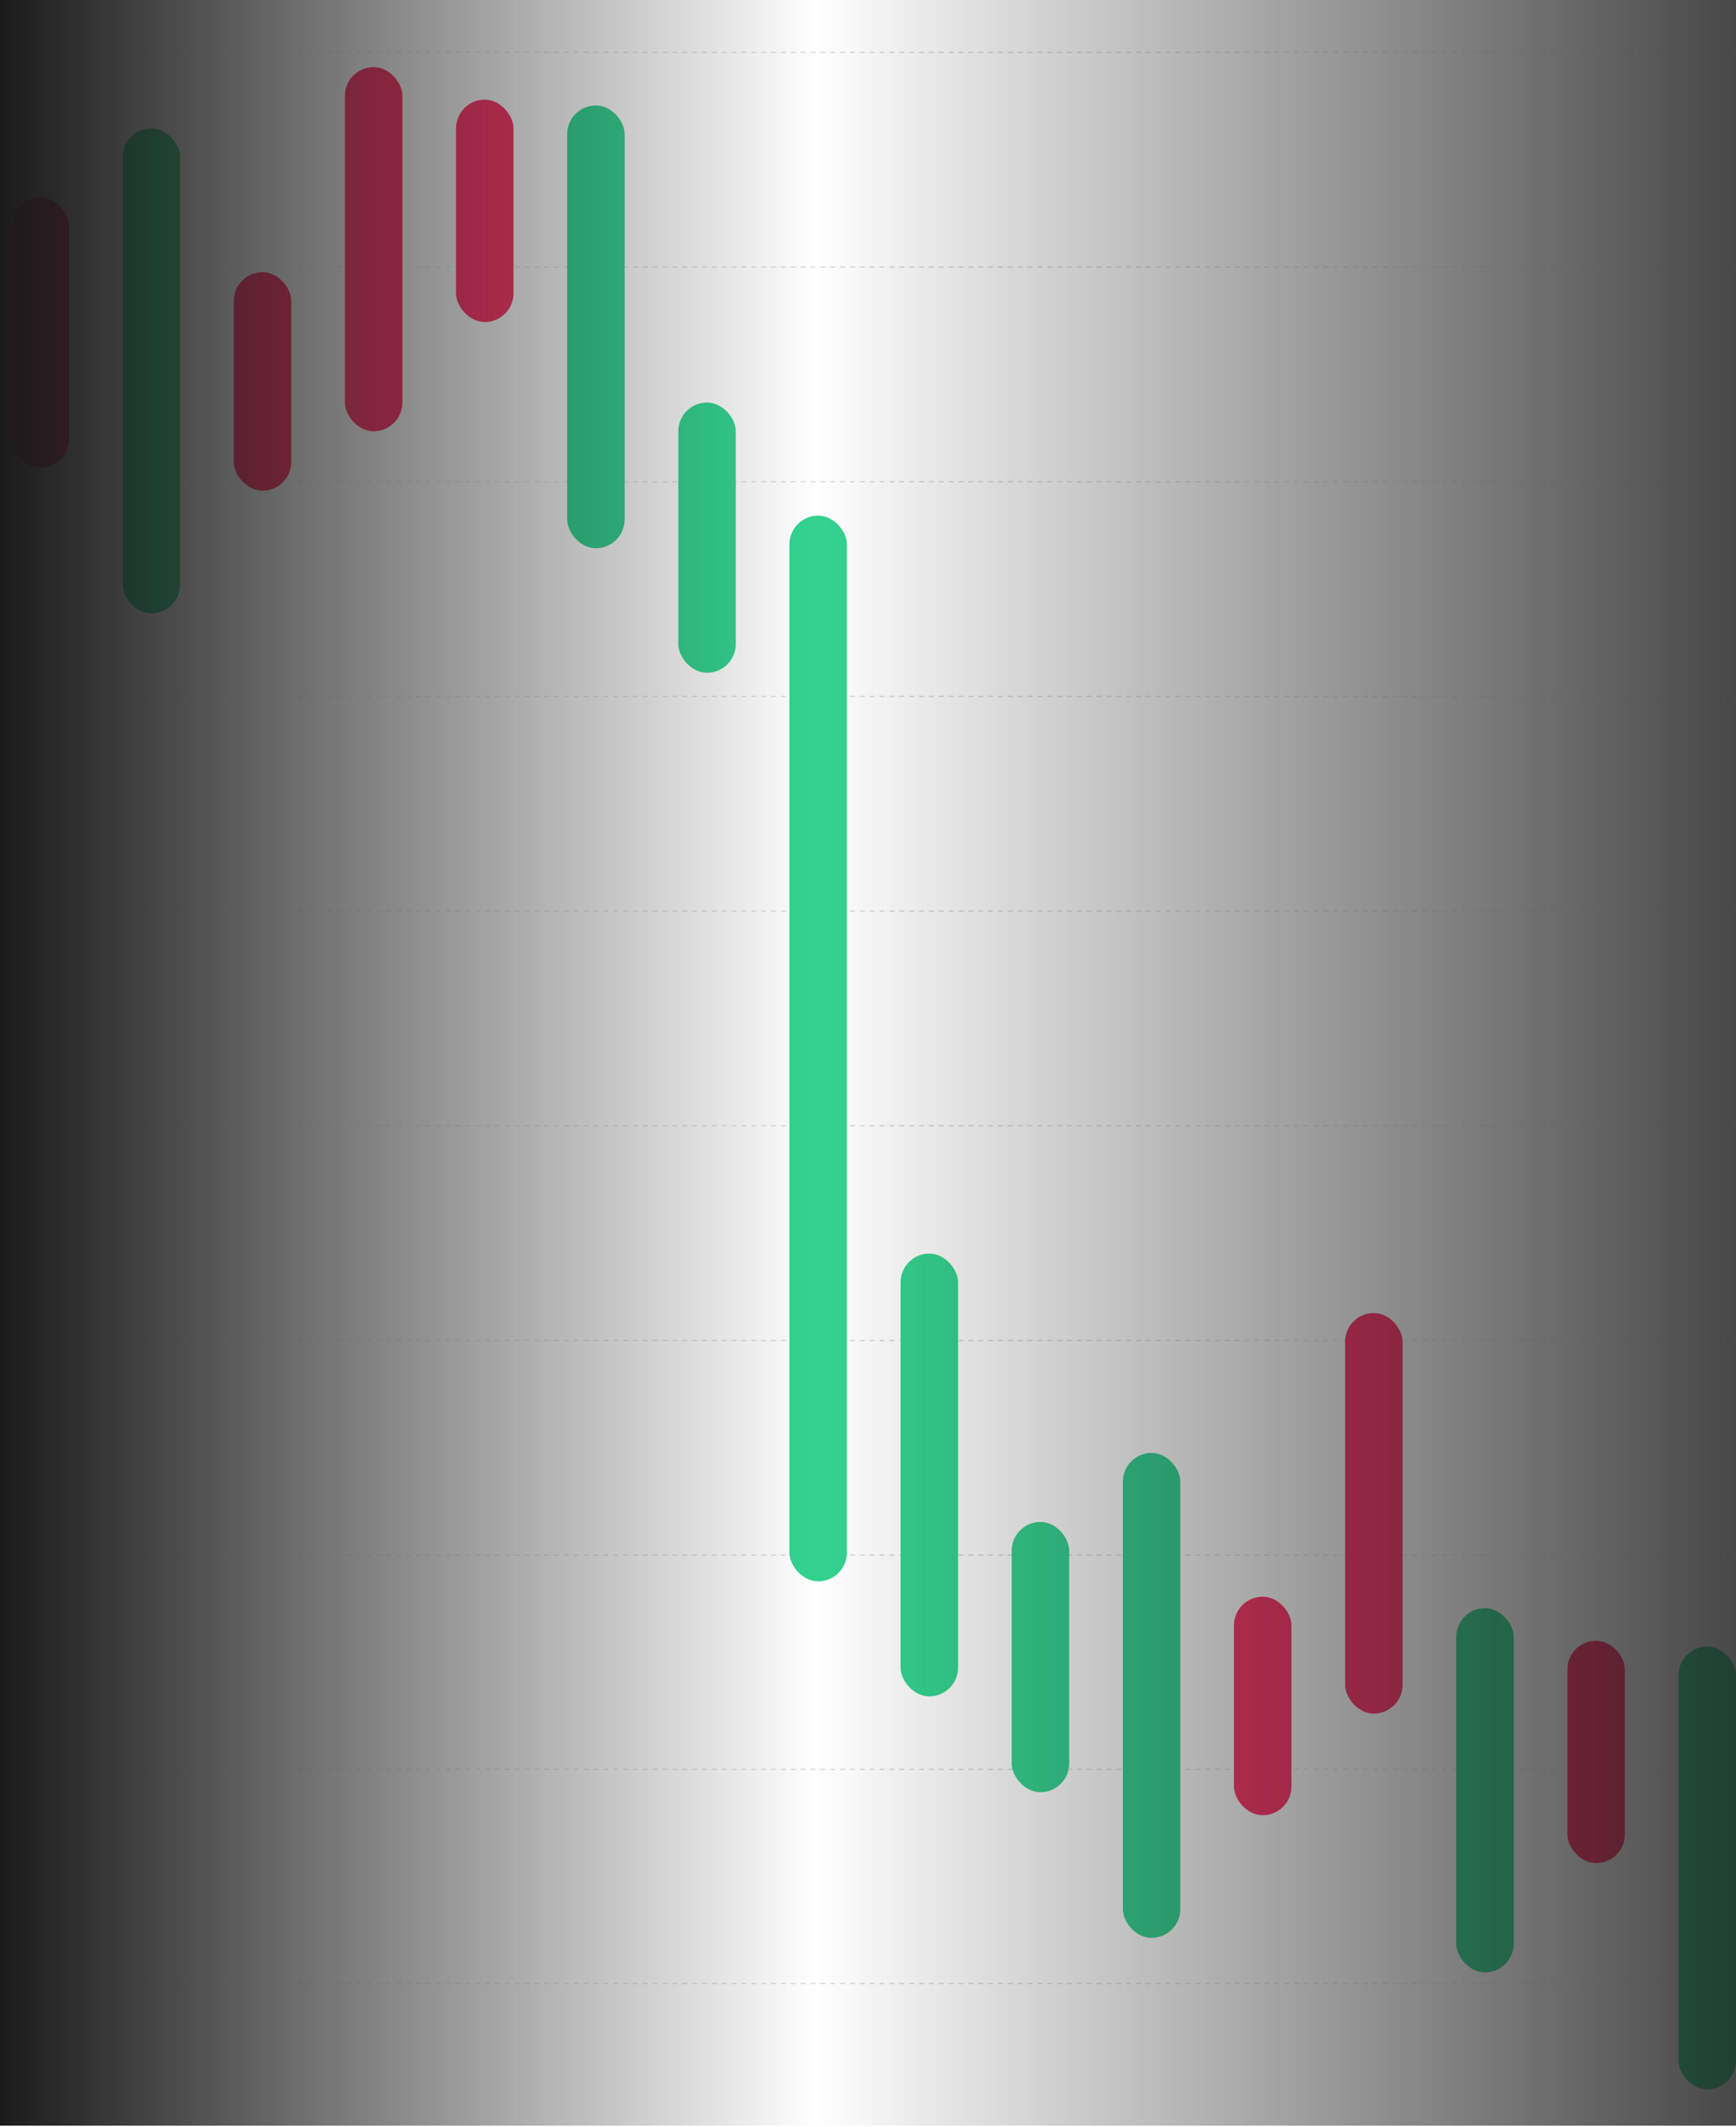 <svg width="908" height="1112" viewBox="0 0 908 1112" fill="none" xmlns="http://www.w3.org/2000/svg">
    <g clip-path="url(#di1vmriuua)">
        <path stroke="url(#sno452spnb)" stroke-opacity=".4" stroke-width=".644" stroke-dasharray="2.58 2.58" d="M927.042 27.382H40.088"/>
        <path stroke="url(#vgvzgrtutc)" stroke-opacity=".4" stroke-width=".644" stroke-dasharray="2.58 2.58" d="M927.042 139.629H40.088"/>
        <path stroke="url(#nw7ujxacxd)" stroke-opacity=".4" stroke-width=".644" stroke-dasharray="2.58 2.58" d="M927.042 251.876H40.088"/>
        <path stroke="url(#vxqcwuxl7e)" stroke-opacity=".4" stroke-width=".644" stroke-dasharray="2.58 2.58" d="M927.042 364.123H40.088"/>
        <path stroke="url(#uscrmjdhof)" stroke-opacity=".4" stroke-width=".644" stroke-dasharray="2.58 2.58" d="M927.042 476.371H40.088"/>
        <path stroke="url(#w4ql7l365g)" stroke-opacity=".4" stroke-width=".644" stroke-dasharray="2.58 2.58" d="M927.042 588.618H40.088"/>
        <path stroke="url(#htnkz4cp5h)" stroke-opacity=".4" stroke-width=".644" stroke-dasharray="2.58 2.58" d="M927.042 700.865H40.088"/>
        <path stroke="url(#f8e0sepkvi)" stroke-opacity=".4" stroke-width=".644" stroke-dasharray="2.58 2.58" d="M927.042 813.112H40.088"/>
        <path stroke="url(#41r6v5ys1j)" stroke-opacity=".4" stroke-width=".644" stroke-dasharray="2.58 2.58" d="M927.042 925.112H40.088"/>
        <path stroke="url(#lg1mi2414k)" stroke-opacity=".4" stroke-width=".644" stroke-dasharray="2.58 2.58" d="M927.042 1037.11H40.088"/>
        <g clip-path="url(#je6acoo9cl)">
            <rect x="180.397" y="35.077" width="30.066" height="190.419" rx="15.033" fill="#F36"/>
        </g>
        <g clip-path="url(#gza1emn0cm)">
            <rect x="761.678" y="840.852" width="30.066" height="190.419" rx="15.033" fill="#33D490"/>
        </g>
        <g clip-path="url(#73ejom9opn)">
            <rect x="819.806" y="857.89" width="30.066" height="116.256" rx="15.033" fill="#F36"/>
        </g>
        <g clip-path="url(#gx3qdta18o)">
            <rect x="877.934" y="860.896" width="30.066" height="231.51" rx="15.033" fill="#33D490"/>
        </g>
        <g clip-path="url(#wclm2aty4p)">
            <rect x="587.294" y="759.673" width="30.066" height="253.559" rx="15.033" fill="#33D490"/>
        </g>
        <g clip-path="url(#35tphkc1pq)">
            <rect x="64.141" y="67.148" width="30.066" height="253.559" rx="15.033" fill="#33D490"/>
        </g>
        <g clip-path="url(#9fpqb6vfar)">
            <rect x="703.55" y="686.512" width="30.066" height="209.461" rx="15.033" fill="#F36"/>
        </g>
        <g clip-path="url(#domhxabn2s)">
            <rect x="354.781" y="210.464" width="30.066" height="141.311" rx="15.033" fill="#33D490"/>
        </g>
        <g clip-path="url(#asq6p7kdqt)">
            <rect x="471.038" y="655.444" width="30.066" height="231.51" rx="15.033" fill="#33D490"/>
        </g>
        <g clip-path="url(#kvul57b2iu)">
            <rect x="238.525" y="52.115" width="30.066" height="116.256" rx="15.033" fill="#F36"/>
        </g>
        <g clip-path="url(#9aw0mysqiv)">
            <rect x="296.653" y="55.121" width="30.066" height="231.51" rx="15.033" fill="#33D490"/>
        </g>
        <g filter="url(#fx19yb8usw)">
            <rect x="412.909" y="269.594" width="30.066" height="557.227" rx="15.033" fill="#33D490"/>
        </g>
        <g clip-path="url(#36zfpe184x)">
            <rect x="529.166" y="795.753" width="30.066" height="141.311" rx="15.033" fill="#33D490"/>
        </g>
        <g clip-path="url(#yfqcv7f8dy)">
            <rect x="6.013" y="103.227" width="30.066" height="141.311" rx="15.033" fill="#F36"/>
        </g>
        <g clip-path="url(#vgk656hj2z)">
            <rect x="645.422" y="834.839" width="30.066" height="114.252" rx="15.033" fill="#F36"/>
        </g>
        <g clip-path="url(#lo1bxv5arA)">
            <rect x="122.269" y="142.313" width="30.066" height="114.252" rx="15.033" fill="#F36"/>
        </g>
        <path fill="url(#xwekuaxkeB)" d="M0-21h908v1256H0z"/>
    </g>
    <defs>
        <clipPath id="di1vmriuua">
            <path fill="#fff" d="M0 0h908v1111.45H0z"/>
        </clipPath>
        <clipPath id="je6acoo9cl">
            <path fill="#fff" transform="translate(180.397 19.042)" d="M0 0h30.066v222.49H0z"/>
        </clipPath>
        <clipPath id="gza1emn0cm">
            <path fill="#fff" transform="translate(761.678 824.817)" d="M0 0h30.066v222.49H0z"/>
        </clipPath>
        <clipPath id="73ejom9opn">
            <path fill="#fff" transform="translate(819.806 805.775)" d="M0 0h30.066v179.395H0z"/>
        </clipPath>
        <clipPath id="gx3qdta18o">
            <path fill="#fff" transform="translate(877.934 840.852)" d="M0 0h30.066v270.596H0z"/>
        </clipPath>
        <clipPath id="wclm2aty4p">
            <path fill="#fff" transform="translate(587.294 736.623)" d="M0 0h30.066v295.651H0z"/>
        </clipPath>
        <clipPath id="35tphkc1pq">
            <path fill="#fff" transform="translate(64.141 44.097)" d="M0 0h30.066v295.651H0z"/>
        </clipPath>
        <clipPath id="9fpqb6vfar">
            <path fill="#fff" transform="translate(703.55 644.419)" d="M0 0h30.066v280.618H0z"/>
        </clipPath>
        <clipPath id="domhxabn2s">
            <path fill="#fff" transform="translate(354.781 189.417)" d="M0 0h30.066v216.477H0z"/>
        </clipPath>
        <clipPath id="asq6p7kdqt">
            <path fill="#fff" transform="translate(471.038 620.366)" d="M0 0h30.066v304.671H0z"/>
        </clipPath>
        <clipPath id="kvul57b2iu">
            <path fill="#fff" transform="translate(238.525)" d="M0 0h30.066v179.395H0z"/>
        </clipPath>
        <clipPath id="9aw0mysqiv">
            <path fill="#fff" transform="translate(296.653 35.077)" d="M0 0h30.066v270.596H0z"/>
        </clipPath>
        <clipPath id="36zfpe184x">
            <path fill="#fff" transform="translate(529.166 753.66)" d="M0 0h30.066v246.543H0z"/>
        </clipPath>
        <clipPath id="yfqcv7f8dy">
            <path fill="#fff" transform="translate(6.013 61.135)" d="M0 0h30.066v246.543H0z"/>
        </clipPath>
        <clipPath id="vgk656hj2z">
            <path fill="#fff" transform="translate(645.422 772.702)" d="M0 0h30.066v196.433H0z"/>
        </clipPath>
        <clipPath id="lo1bxv5arA">
            <path fill="#fff" transform="translate(122.269 80.177)" d="M0 0h30.066v196.433H0z"/>
        </clipPath>
        <linearGradient id="sno452spnb" x1="4.171" y1="27.06" x2="962.46" y2="27.06" gradientUnits="userSpaceOnUse">
            <stop stop-color="#999" stop-opacity="0"/>
            <stop offset=".5" stop-color="#999"/>
            <stop offset="1" stop-color="#999" stop-opacity="0"/>
        </linearGradient>
        <linearGradient id="vgvzgrtutc" x1="4.171" y1="139.307" x2="962.46" y2="139.307" gradientUnits="userSpaceOnUse">
            <stop stop-color="#999" stop-opacity="0"/>
            <stop offset=".5" stop-color="#999"/>
            <stop offset="1" stop-color="#999" stop-opacity="0"/>
        </linearGradient>
        <linearGradient id="nw7ujxacxd" x1="4.171" y1="251.554" x2="962.46" y2="251.554" gradientUnits="userSpaceOnUse">
            <stop stop-color="#999" stop-opacity="0"/>
            <stop offset=".5" stop-color="#999"/>
            <stop offset="1" stop-color="#999" stop-opacity="0"/>
        </linearGradient>
        <linearGradient id="vxqcwuxl7e" x1="4.171" y1="363.801" x2="962.46" y2="363.801" gradientUnits="userSpaceOnUse">
            <stop stop-color="#999" stop-opacity="0"/>
            <stop offset=".5" stop-color="#999"/>
            <stop offset="1" stop-color="#999" stop-opacity="0"/>
        </linearGradient>
        <linearGradient id="uscrmjdhof" x1="4.171" y1="476.049" x2="962.46" y2="476.049" gradientUnits="userSpaceOnUse">
            <stop stop-color="#999" stop-opacity="0"/>
            <stop offset=".5" stop-color="#999"/>
            <stop offset="1" stop-color="#999" stop-opacity="0"/>
        </linearGradient>
        <linearGradient id="w4ql7l365g" x1="4.171" y1="588.296" x2="962.46" y2="588.296" gradientUnits="userSpaceOnUse">
            <stop stop-color="#999" stop-opacity="0"/>
            <stop offset=".5" stop-color="#999"/>
            <stop offset="1" stop-color="#999" stop-opacity="0"/>
        </linearGradient>
        <linearGradient id="htnkz4cp5h" x1="4.171" y1="700.543" x2="962.46" y2="700.543" gradientUnits="userSpaceOnUse">
            <stop stop-color="#999" stop-opacity="0"/>
            <stop offset=".5" stop-color="#999"/>
            <stop offset="1" stop-color="#999" stop-opacity="0"/>
        </linearGradient>
        <linearGradient id="f8e0sepkvi" x1="4.171" y1="812.79" x2="962.46" y2="812.79" gradientUnits="userSpaceOnUse">
            <stop stop-color="#999" stop-opacity="0"/>
            <stop offset=".5" stop-color="#999"/>
            <stop offset="1" stop-color="#999" stop-opacity="0"/>
        </linearGradient>
        <linearGradient id="41r6v5ys1j" x1="4.171" y1="924.79" x2="962.46" y2="924.79" gradientUnits="userSpaceOnUse">
            <stop stop-color="#999" stop-opacity="0"/>
            <stop offset=".5" stop-color="#999"/>
            <stop offset="1" stop-color="#999" stop-opacity="0"/>
        </linearGradient>
        <linearGradient id="lg1mi2414k" x1="4.171" y1="1036.79" x2="962.46" y2="1036.79" gradientUnits="userSpaceOnUse">
            <stop stop-color="#999" stop-opacity="0"/>
            <stop offset=".5" stop-color="#999"/>
            <stop offset="1" stop-color="#999" stop-opacity="0"/>
        </linearGradient>
        <linearGradient id="xwekuaxkeB" x1="908" y1="607" x2="0" y2="607" gradientUnits="userSpaceOnUse">
            <stop stop-color="#1A1A1A" stop-opacity=".8"/>
            <stop offset=".53" stop-color="#1A1A1A" stop-opacity="0"/>
            <stop offset="1" stop-color="#1A1A1A"/>
        </linearGradient>
        <filter id="fx19yb8usw" x="348.768" y="166.366" width="158.349" height="806.777" filterUnits="userSpaceOnUse" color-interpolation-filters="sRGB">
            <feFlood flood-opacity="0" result="BackgroundImageFix"/>
            <feColorMatrix in="SourceAlpha" values="0 0 0 0 0 0 0 0 0 0 0 0 0 0 0 0 0 0 127 0" result="hardAlpha"/>
            <feOffset/>
            <feGaussianBlur stdDeviation="32.071"/>
            <feComposite in2="hardAlpha" operator="out"/>
            <feColorMatrix values="0 0 0 0 0.201 0 0 0 0 0.83 0 0 0 0 0.565 0 0 0 0.1 0"/>
            <feBlend in2="BackgroundImageFix" result="effect1_dropShadow_5783_4563"/>
            <feBlend in="SourceGraphic" in2="effect1_dropShadow_5783_4563" result="shape"/>
        </filter>
    </defs>
</svg>
